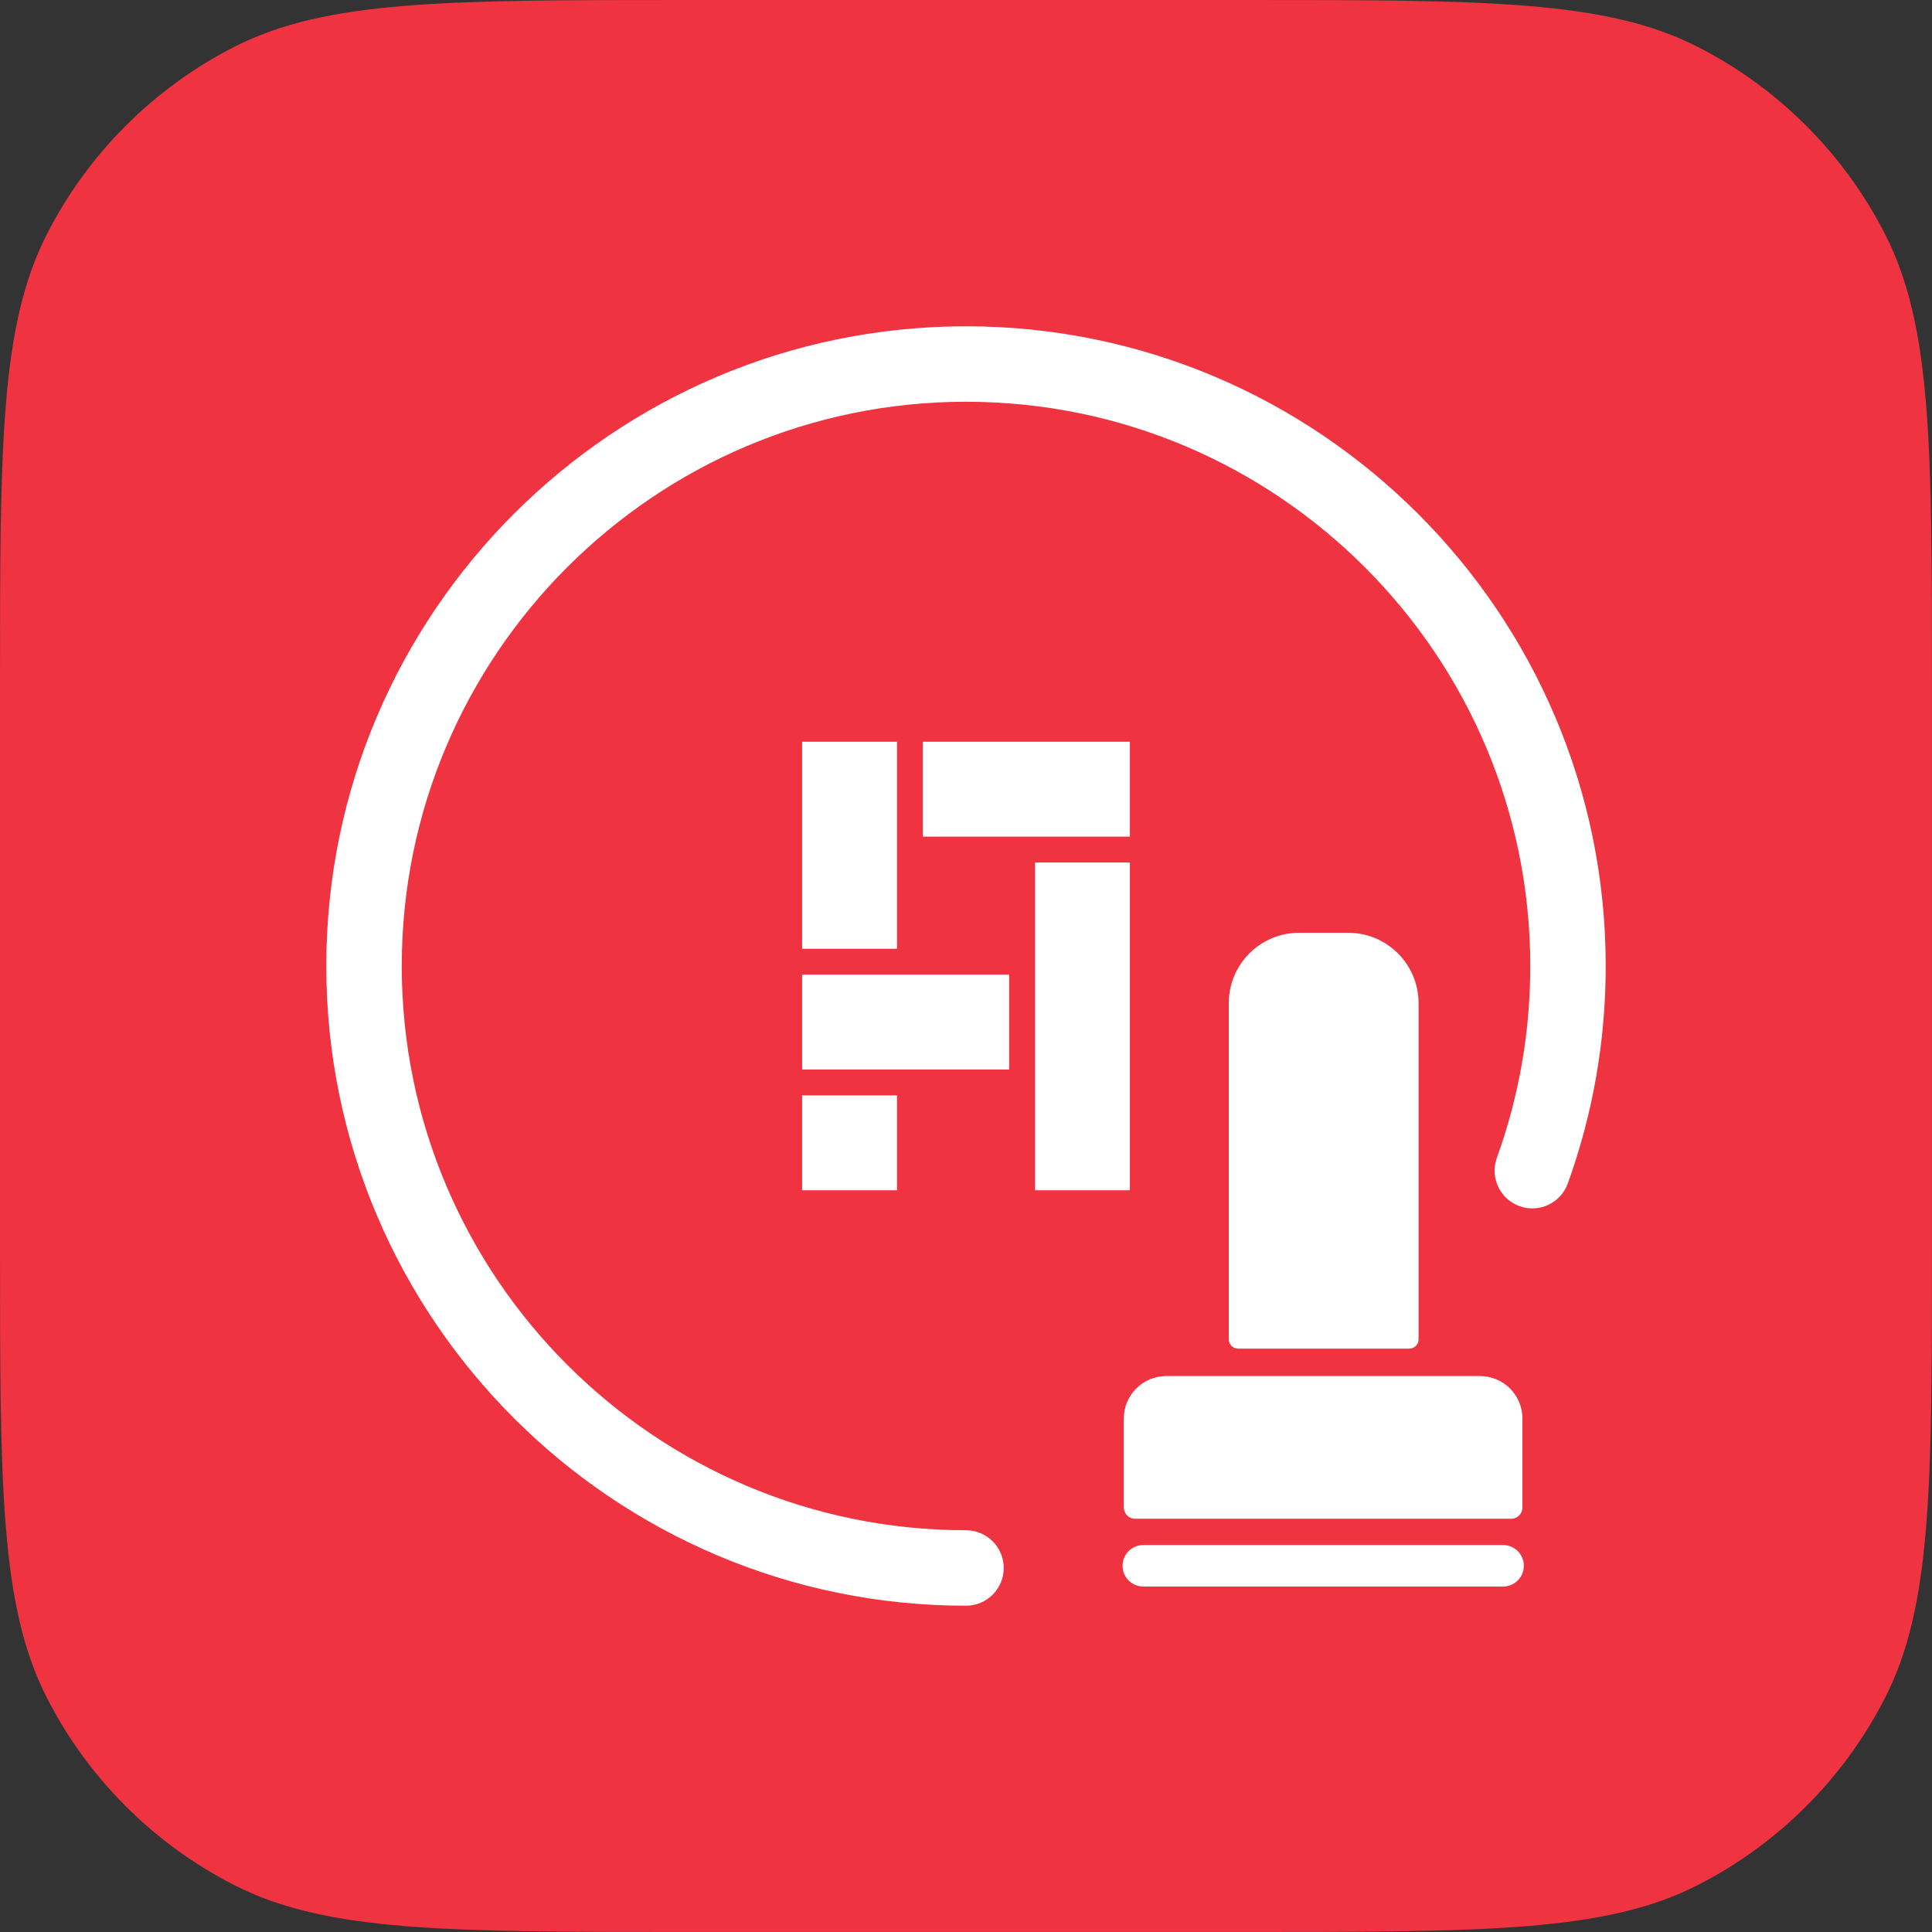 <?xml version="1.0" encoding="UTF-8"?><svg id="_レイヤー_2" xmlns="http://www.w3.org/2000/svg" viewBox="0 0 512 512"><rect x="0" y="0" width="512" height="512" fill="#333333" stroke="none"/><defs><style>.cls-1{fill:#fff;}.cls-2{fill:#ef3340;fill-rule:evenodd;}</style></defs><g id="Product_Logo"><g><path id="APP_Mask" class="cls-2" d="M0,182.01C0,118.3,0,86.45,12.4,62.11,23.31,40.71,40.71,23.31,62.11,12.4,86.45,0,118.3,0,182.01,0h147.97c63.71,0,95.57,0,119.9,12.4,21.4,10.91,38.81,28.31,49.71,49.71,12.4,24.33,12.4,56.19,12.4,119.9v147.97c0,63.71,0,95.57-12.4,119.9-10.91,21.4-28.31,38.81-49.71,49.71-24.33,12.4-56.19,12.4-119.9,12.4H182.01c-63.71,0-95.57,0-119.9-12.4-21.4-10.91-38.81-28.31-49.71-49.71C0,425.55,0,393.7,0,329.99V182.01Z"/><g><path class="cls-1" d="M256,425.53c-93.48,0-169.53-76.05-169.53-169.53S162.52,86.47,256,86.47s169.53,76.05,169.53,169.53c0,19.79-3.38,39.19-10.05,57.64-1.88,5.19-7.61,7.88-12.8,6-5.19-1.88-7.88-7.61-6-12.8,5.88-16.27,8.86-33.38,8.86-50.84,0-82.45-67.08-149.53-149.53-149.53S106.47,173.55,106.47,256s67.08,149.53,149.53,149.53c5.52,0,10,4.48,10,10s-4.48,10-10,10Z"/><g><rect class="cls-1" x="212.57" y="290.29" width="25.14" height="25.14"/><rect class="cls-1" x="244.57" y="196.57" width="54.86" height="25.14"/><rect class="cls-1" x="212.57" y="258.29" width="54.86" height="25.14"/><rect class="cls-1" x="197.71" y="211.43" width="54.86" height="25.14" transform="translate(449.14 -1.14) rotate(90)"/><rect class="cls-1" x="243.43" y="259.43" width="86.86" height="25.14" transform="translate(558.86 -14.86) rotate(90)"/></g><g><g><path class="cls-1" d="M398.33,420.45h-95.34c-3.04,0-5.5-2.46-5.5-5.5s2.46-5.5,5.5-5.5h95.34c3.04,0,5.5,2.46,5.5,5.5s-2.46,5.5-5.5,5.5Z"/><path class="cls-1" d="M309.06,364.67h83.16c6.2,0,11.24,5.04,11.24,11.24v23.59c0,1.65-1.34,2.99-2.99,2.99h-99.66c-1.65,0-2.99-1.34-2.99-2.99v-23.59c0-6.2,5.04-11.24,11.24-11.24Z"/></g><path class="cls-1" d="M344.27,247.2h13.03c10.28,0,18.63,8.35,18.63,18.63v89.12c0,1.35-1.1,2.45-2.45,2.45h-45.39c-1.35,0-2.45-1.1-2.45-2.45v-89.12c0-10.28,8.35-18.63,18.63-18.63Z"/></g></g></g></g></svg>